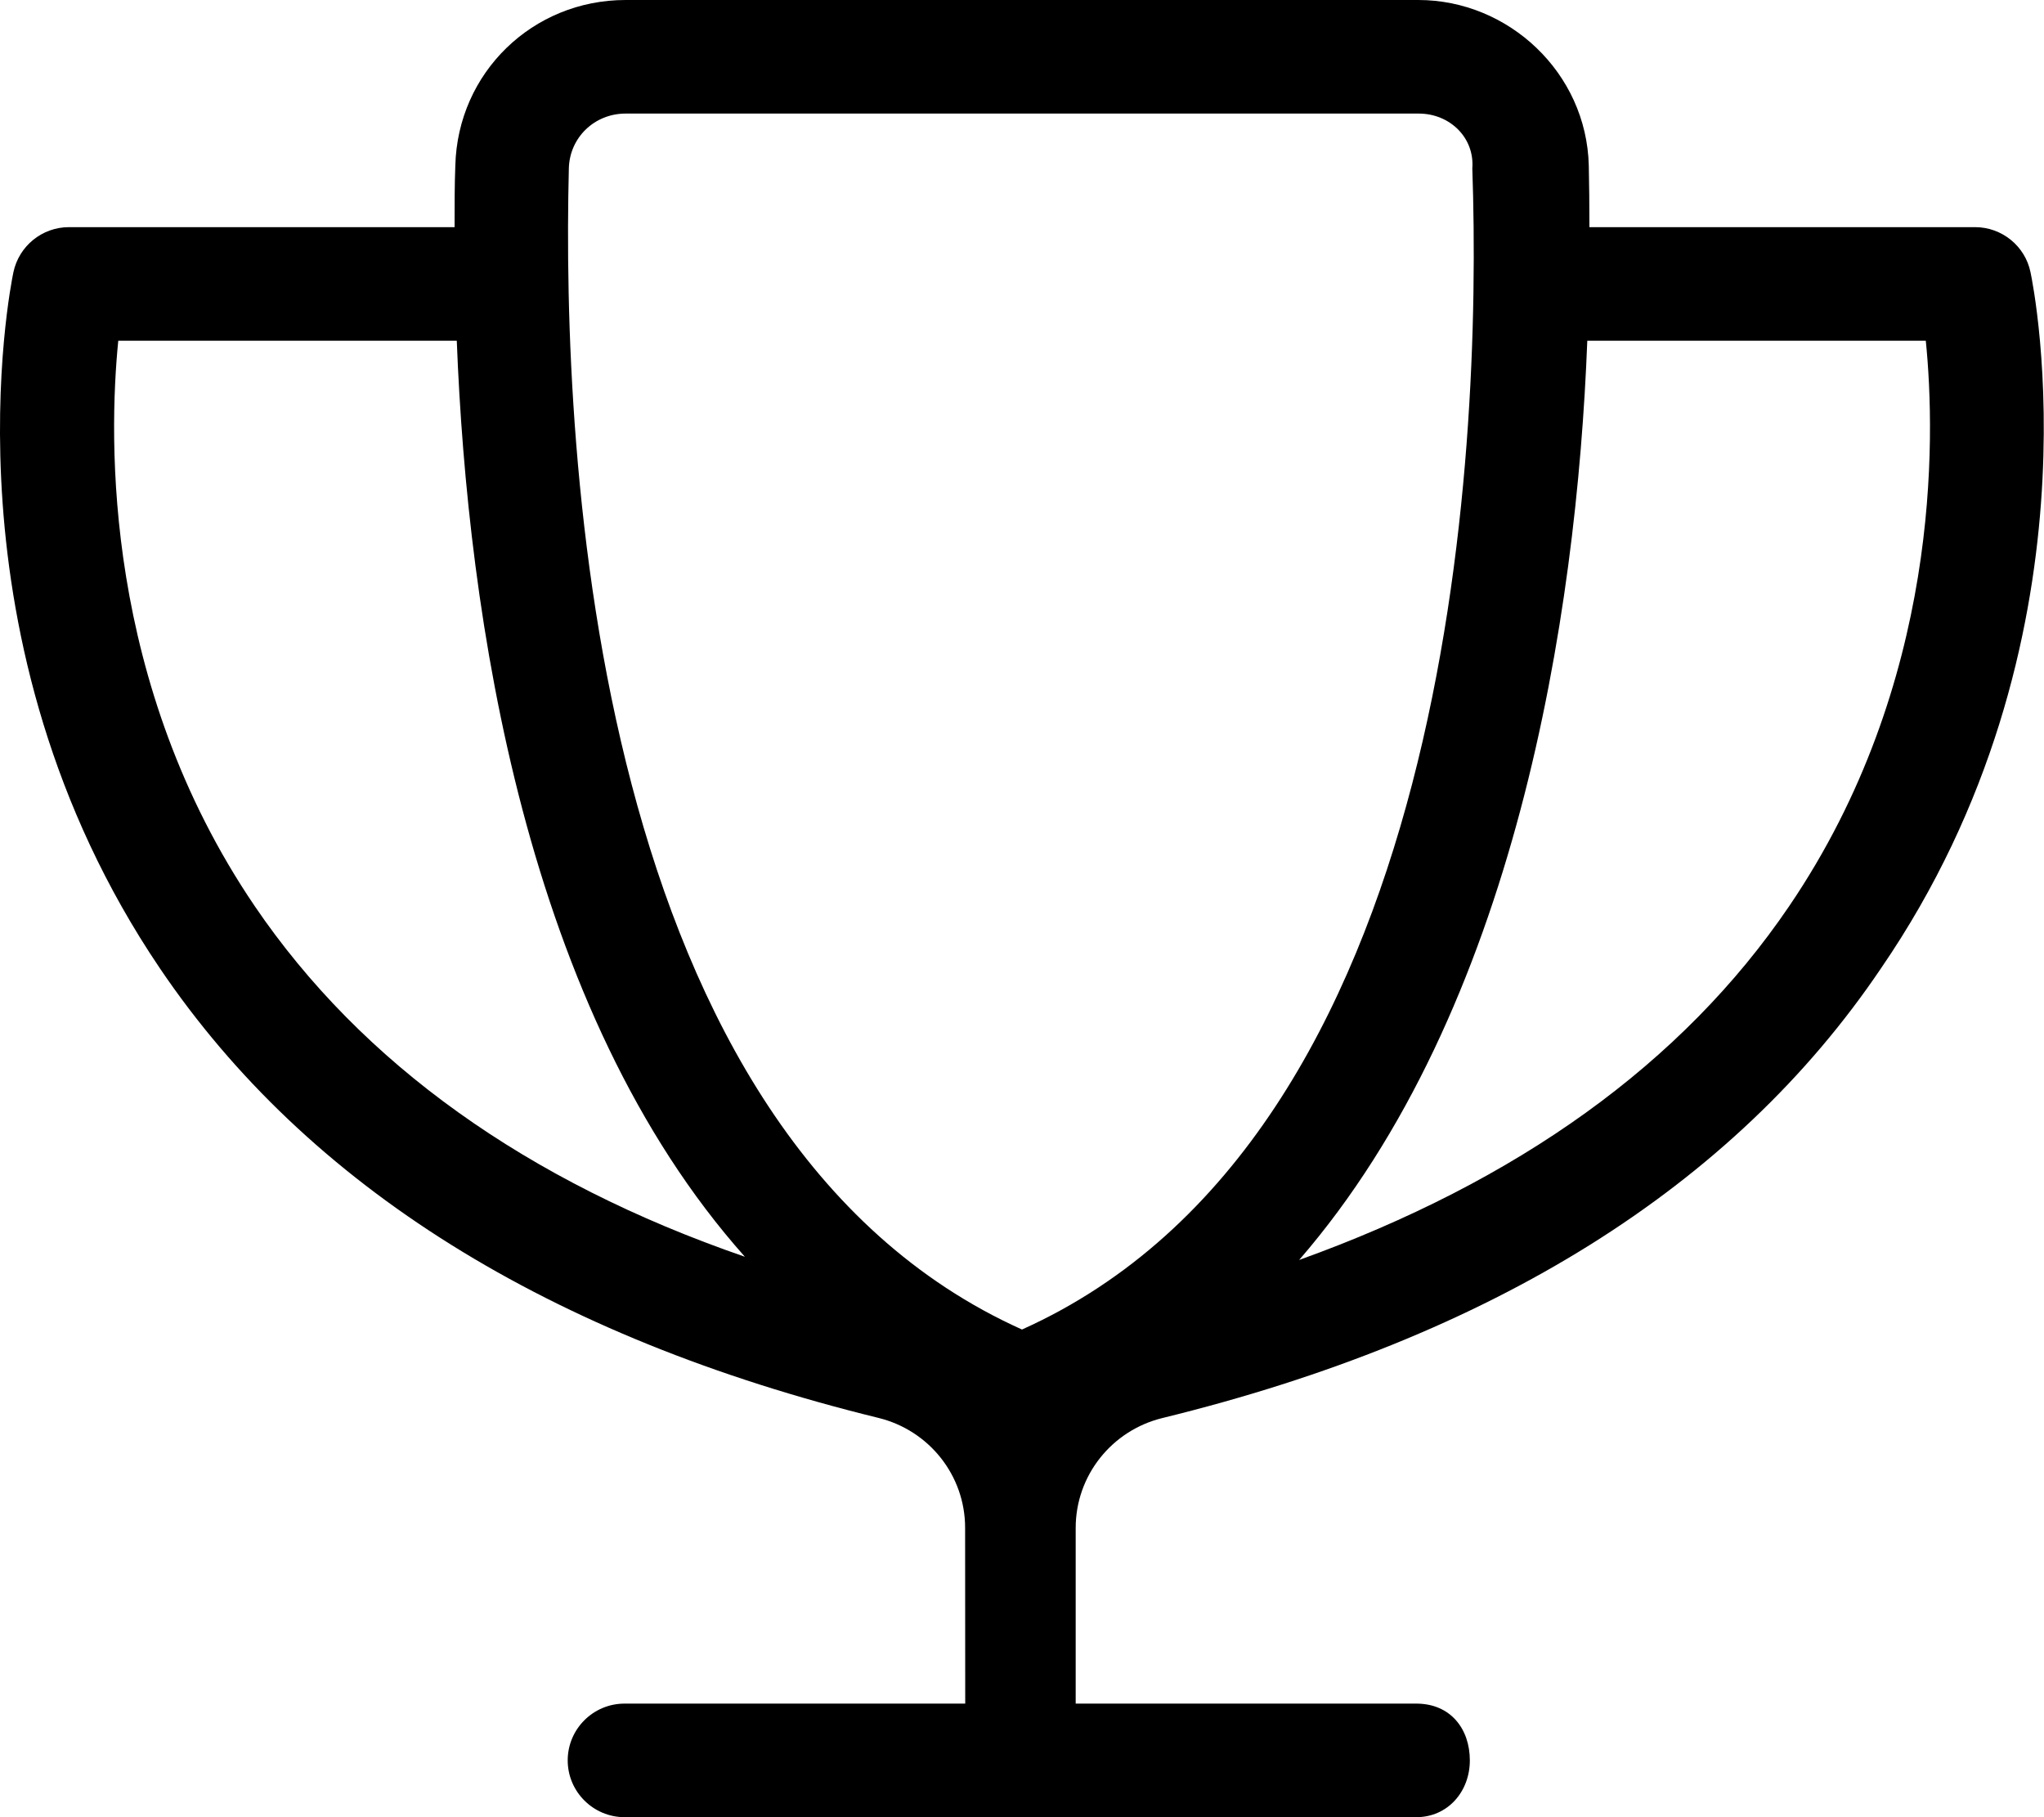 <svg xmlns="http://www.w3.org/2000/svg" viewBox="0 0 576 512"><!--! Font Awesome Pro 6.0.0 by @fontawesome - https://fontawesome.com License - https://fontawesome.com/license (Commercial License) Copyright 2022 Fonticons, Inc. --><path d="M572.2 76.72C570.7 69.31 564.1 64 556.6 64h-108.7c-.014-6.172-.05-12.01-.18-17.34C447.1 20.5 425.1 0 399.7 0H176.3c-26.24 0-47.33 20.5-47.99 46.66C128.1 51.99 128.1 57.83 128.1 64H19.43C11.87 64 5.336 69.31 3.774 76.72C2.899 80.91-17.19 180.8 45.04 272.8c41.67 61.64 109.9 104 202.5 126.7c14.29 3.498 24.43 16.23 24.43 30.95L272 480H176c-8.834 0-16.02 7.163-16.02 16S167.2 512 176 512h223.1c8.834 0 15.1-7.163 15.1-16S408.8 480 399.1 480h-95.97l.001-49.51c0-14.72 10.13-27.45 24.43-30.95c92.66-22.68 160.9-65.05 202.5-126.7C593.2 180.8 573.1 80.91 572.2 76.72zM160.3 47.47C160.5 38.78 167.5 32 176.3 32h223.5c8.747 0 15.78 6.781 15.1 15.47C417.7 128.4 409.1 320.2 288 374.6C166.9 320.2 158.3 128.4 160.3 47.47zM71.78 255.3C29.2 192.6 30.55 123.8 33.33 96h95.39c3.017 77.71 19.29 188.6 81.19 258.1C148.4 332.9 101.9 299.6 71.78 255.3zM504.2 255.3c-30.12 44.37-76.61 77.59-138.1 99.7C427.1 284.6 444.3 173.7 447.3 96h95.39C545.5 123.8 546.8 192.6 504.2 255.3z"/></svg>